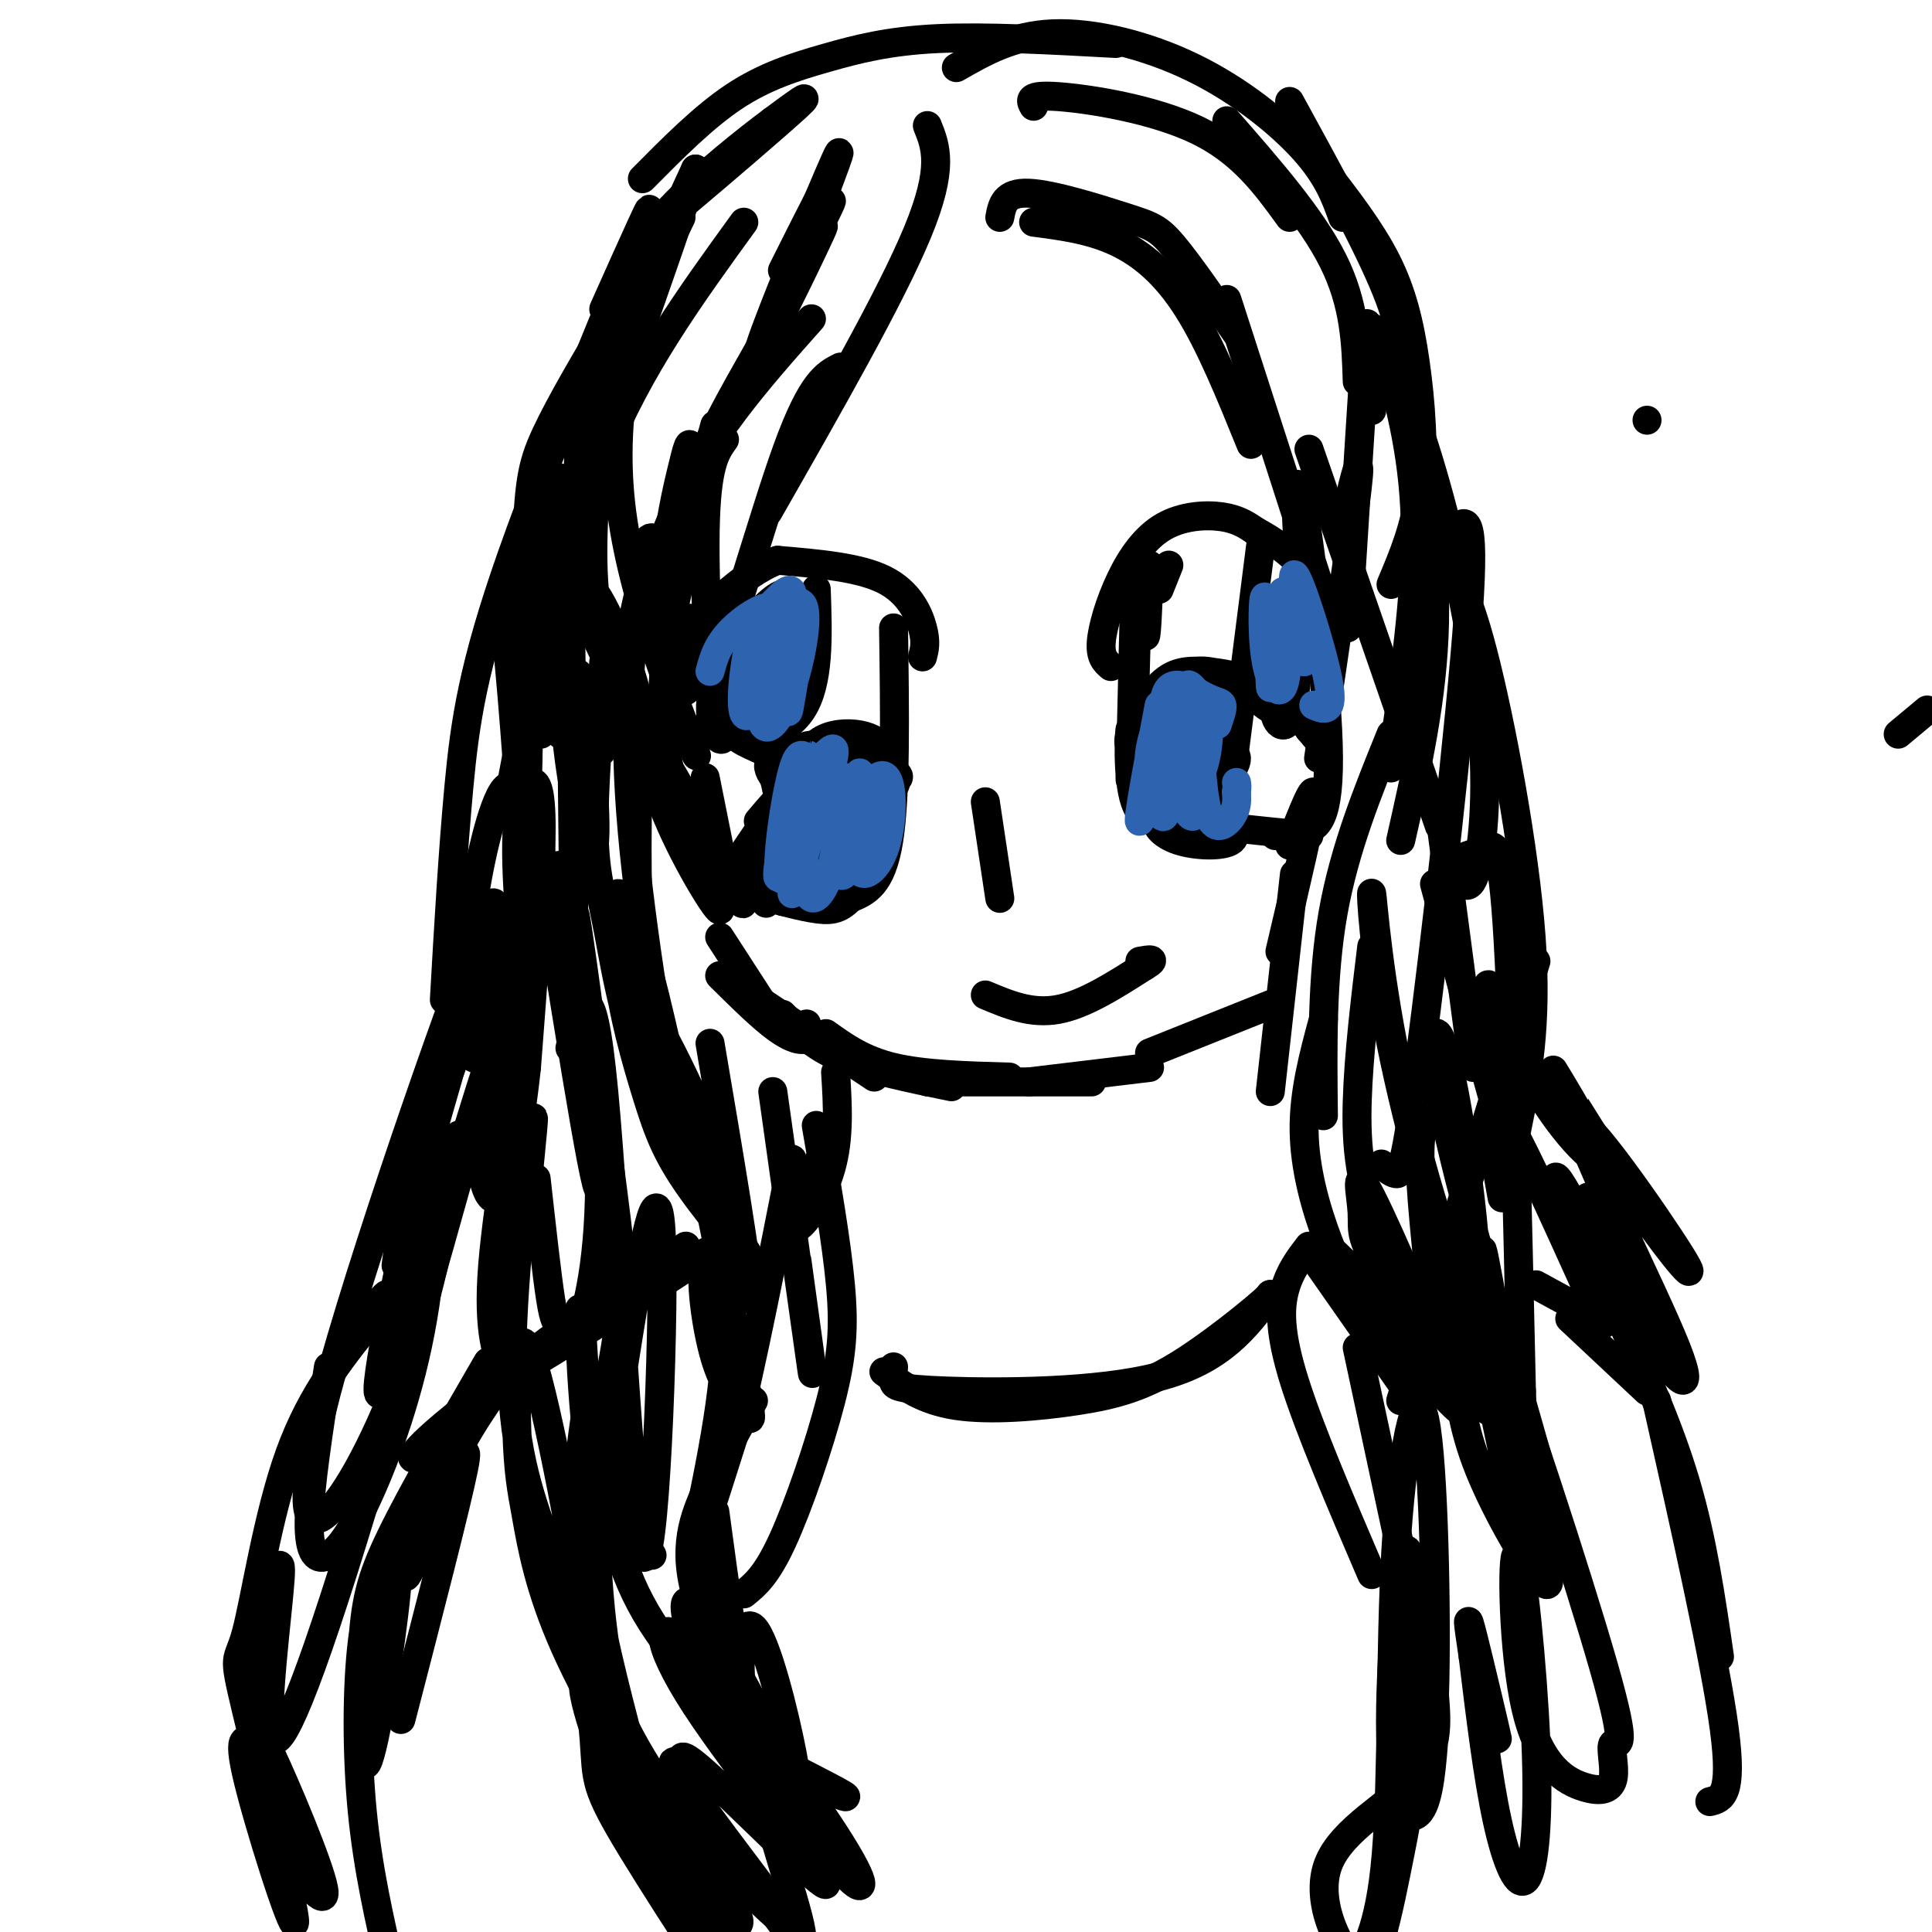 <svg viewBox='0 0 400 400' version='1.1' xmlns='http://www.w3.org/2000/svg' xmlns:xlink='http://www.w3.org/1999/xlink'><g fill='none' stroke='rgb(0,0,0)' stroke-width='6' stroke-linecap='round' stroke-linejoin='round'><path d='M162,56c5.490,-10.963 10.979,-21.927 9,-17c-1.979,4.927 -11.427,25.743 -11,26c0.427,0.257 10.730,-20.046 12,-23c1.270,-2.954 -6.494,11.442 -9,16c-2.506,4.558 0.247,-0.721 3,-6'/><path d='M166,52c3.262,-8.121 9.915,-25.424 7,-19c-2.915,6.424 -15.400,36.576 -16,40c-0.600,3.424 10.686,-19.879 13,-25c2.314,-5.121 -4.343,7.939 -11,21'/><path d='M159,69c-4.958,8.833 -11.852,20.415 -15,29c-3.148,8.585 -2.549,14.175 -2,12c0.549,-2.175 1.048,-12.113 1,-16c-0.048,-3.887 -0.642,-1.722 -2,4c-1.358,5.722 -3.481,15.002 -3,25c0.481,9.998 3.566,20.714 4,20c0.434,-0.714 -1.783,-12.857 -4,-25'/><path d='M138,118c-1.370,-5.813 -2.797,-7.847 -4,-6c-1.203,1.847 -2.184,7.575 1,19c3.184,11.425 10.534,28.547 9,25c-1.534,-3.547 -11.951,-27.763 -15,-48c-3.049,-20.237 1.272,-36.496 5,-48c3.728,-11.504 6.864,-18.252 10,-25'/><path d='M144,35c-2.968,9.268 -15.386,44.936 -18,51c-2.614,6.064 4.578,-17.478 8,-29c3.422,-11.522 3.075,-11.025 9,-16c5.925,-4.975 18.121,-15.421 22,-19c3.879,-3.579 -0.561,-0.289 -5,3'/><path d='M160,25c-4.841,3.609 -14.442,11.132 -21,18c-6.558,6.868 -10.073,13.080 -13,21c-2.927,7.920 -5.265,17.549 -6,27c-0.735,9.451 0.132,18.726 1,28'/><path d='M124,92c-1.086,13.089 -2.173,26.179 0,37c2.173,10.821 7.604,19.375 8,17c0.396,-2.375 -4.244,-15.678 -8,-22c-3.756,-6.322 -6.626,-5.664 -1,7c5.626,12.664 19.750,37.332 22,41c2.250,3.668 -7.375,-13.666 -17,-31'/><path d='M128,141c-1.468,-1.103 3.361,11.638 9,22c5.639,10.362 12.089,18.344 15,22c2.911,3.656 2.284,2.986 -2,-5c-4.284,-7.986 -12.225,-23.286 -15,-26c-2.775,-2.714 -0.383,7.159 4,17c4.383,9.841 10.757,19.649 10,17c-0.757,-2.649 -8.645,-17.757 -11,-32c-2.355,-14.243 0.822,-27.622 4,-41'/><path d='M142,115c1.667,-11.333 3.833,-19.167 6,-27'/><path d='M192,26c1.750,4.333 3.500,8.667 -2,22c-5.500,13.333 -18.250,35.667 -31,58'/><path d='M174,76c-2.956,1.491 -5.913,2.982 -11,17c-5.087,14.018 -12.305,40.563 -15,44c-2.695,3.437 -0.867,-16.233 0,-14c0.867,2.233 0.772,26.371 0,26c-0.772,-0.371 -2.221,-25.249 -2,-39c0.221,-13.751 2.110,-16.376 4,-19'/><path d='M133,37c6.345,-6.405 12.690,-12.810 19,-17c6.310,-4.190 12.583,-6.167 19,-8c6.417,-1.833 12.976,-3.524 23,-4c10.024,-0.476 23.512,0.262 37,1'/><path d='M198,14c5.810,-3.327 11.619,-6.655 20,-7c8.381,-0.345 19.333,2.292 29,7c9.667,4.708 18.048,11.488 23,17c4.952,5.512 6.476,9.756 8,14'/><path d='M254,25c8.750,10.000 17.500,20.000 22,29c4.500,9.000 4.750,17.000 5,25'/><path d='M283,67c0.000,0.000 -4.000,63.000 -4,63'/><path d='M279,105c1.500,-6.333 3.000,-12.667 2,-4c-1.000,8.667 -4.500,32.333 -8,56'/><path d='M254,62c8.355,25.855 16.710,51.711 20,62c3.290,10.289 1.515,5.012 0,5c-1.515,-0.012 -2.771,5.240 -4,-3c-1.229,-8.240 -2.433,-29.971 -1,-25c1.433,4.971 5.501,36.646 6,53c0.499,16.354 -2.572,17.387 -5,18c-2.428,0.613 -4.214,0.807 -6,1'/><path d='M214,46c5.800,0.756 11.600,1.511 17,4c5.400,2.489 10.400,6.711 15,14c4.600,7.289 8.800,17.644 13,28'/><path d='M207,45c0.494,-2.607 0.988,-5.214 6,-5c5.012,0.214 14.542,3.250 20,5c5.458,1.750 6.845,2.214 10,6c3.155,3.786 8.077,10.893 13,18'/><path d='M214,22c-0.689,-1.222 -1.378,-2.444 5,-2c6.378,0.444 19.822,2.556 29,7c9.178,4.444 14.089,11.222 19,18'/><path d='M267,21c8.083,14.750 16.167,29.500 20,39c3.833,9.500 3.417,13.750 3,18'/><path d='M274,35c4.881,6.310 9.762,12.619 13,19c3.238,6.381 4.833,12.833 6,21c1.167,8.167 1.905,18.048 1,26c-0.905,7.952 -3.452,13.976 -6,20'/><path d='M292,81c2.667,16.250 5.333,32.500 5,48c-0.333,15.500 -3.667,30.250 -7,45'/><path d='M288,152c-4.833,11.917 -9.667,23.833 -12,37c-2.333,13.167 -2.167,27.583 -2,42'/><path d='M274,211c-2.044,7.578 -4.089,15.156 -4,23c0.089,7.844 2.311,15.956 5,23c2.689,7.044 5.844,13.022 9,19'/><path d='M271,259c0.000,0.000 21.000,30.000 21,30'/><path d='M263,226c0.000,0.000 5.000,-45.000 5,-45'/><path d='M265,197c3.333,-14.167 6.667,-28.333 7,-32c0.333,-3.667 -2.333,3.167 -5,10'/><path d='M146,161c0.000,0.000 5.000,25.000 5,25'/><path d='M163,214c0.000,0.000 1.000,0.000 1,0'/><path d='M149,202c4.400,4.356 8.800,8.711 12,11c3.200,2.289 5.200,2.511 6,2c0.800,-0.511 0.400,-1.756 0,-3'/><path d='M149,194c0.000,0.000 11.000,17.000 11,17'/><path d='M165,215c0.000,0.000 -4.000,-3.000 -4,-3'/><path d='M151,203c0.000,0.000 30.000,20.000 30,20'/><path d='M162,210c3.083,3.250 6.167,6.500 12,9c5.833,2.500 14.417,4.250 23,6'/><path d='M171,214c3.833,2.750 7.667,5.500 14,7c6.333,1.500 15.167,1.750 24,2'/><path d='M192,224c0.000,0.000 34.000,0.000 34,0'/><path d='M213,224c0.000,0.000 25.000,-3.000 25,-3'/><path d='M238,218c0.000,0.000 25.000,-10.000 25,-10'/><path d='M341,87c0.000,0.000 0.000,0.000 0,0'/><path d='M230,138c-1.110,-0.954 -2.220,-1.907 -2,-5c0.220,-3.093 1.770,-8.324 4,-13c2.230,-4.676 5.139,-8.797 9,-11c3.861,-2.203 8.675,-2.486 12,-2c3.325,0.486 5.163,1.743 7,3'/><path d='M260,110c3.238,1.750 7.833,4.625 11,9c3.167,4.375 4.905,10.250 5,13c0.095,2.750 -1.452,2.375 -3,2'/><path d='M242,117c0.000,0.000 -2.000,5.000 -2,5'/><path d='M238,117c-0.339,8.685 -0.679,17.369 -1,14c-0.321,-3.369 -0.625,-18.792 -1,-17c-0.375,1.792 -0.821,20.798 -1,27c-0.179,6.202 -0.089,-0.399 0,-7'/><path d='M235,134c0.044,-5.756 0.156,-16.644 0,-13c-0.156,3.644 -0.578,21.822 -1,40'/><path d='M234,161c-0.095,3.083 0.167,-9.208 0,-10c-0.167,-0.792 -0.762,9.917 1,15c1.762,5.083 5.881,4.542 10,4'/><path d='M249,172c-3.909,-1.257 -7.819,-2.514 -9,-2c-1.181,0.514 0.366,2.798 4,4c3.634,1.202 9.356,1.322 11,0c1.644,-1.322 -0.788,-4.087 -4,-5c-3.212,-0.913 -7.203,0.025 -4,1c3.203,0.975 13.602,1.988 24,3'/><path d='M261,113c0.000,0.000 -7.000,55.000 -7,55'/><path d='M254,168c-0.740,4.802 0.910,-10.695 0,-12c-0.910,-1.305 -4.382,11.580 -6,14c-1.618,2.420 -1.383,-5.625 1,-10c2.383,-4.375 6.915,-5.081 7,-3c0.085,2.081 -4.276,6.950 -7,9c-2.724,2.050 -3.810,1.283 -5,0c-1.190,-1.283 -2.483,-3.081 -2,-5c0.483,-1.919 2.741,-3.960 5,-6'/><path d='M247,155c2.601,-1.470 6.605,-2.145 8,-1c1.395,1.145 0.181,4.108 -3,7c-3.181,2.892 -8.328,5.712 -11,5c-2.672,-0.712 -2.870,-4.955 1,-9c3.870,-4.045 11.806,-7.893 12,-7c0.194,0.893 -7.355,6.526 -11,9c-3.645,2.474 -3.385,1.787 -3,-1c0.385,-2.787 0.897,-7.675 3,-11c2.103,-3.325 5.797,-5.088 8,-6c2.203,-0.912 2.915,-0.975 3,0c0.085,0.975 -0.458,2.987 -1,5'/><path d='M253,146c-1.759,2.516 -5.658,6.305 -9,8c-3.342,1.695 -6.129,1.297 -8,1c-1.871,-0.297 -2.826,-0.494 -2,-3c0.826,-2.506 3.432,-7.322 6,-10c2.568,-2.678 5.096,-3.218 9,-3c3.904,0.218 9.182,1.195 10,3c0.818,1.805 -2.825,4.440 -6,6c-3.175,1.560 -5.882,2.047 -8,1c-2.118,-1.047 -3.647,-3.628 -3,-6c0.647,-2.372 3.471,-4.535 8,-4c4.529,0.535 10.765,3.767 17,7'/><path d='M267,146c-0.192,-0.559 -9.173,-5.456 -8,-4c1.173,1.456 12.500,9.267 15,10c2.500,0.733 -3.827,-5.610 -5,-6c-1.173,-0.390 2.808,5.174 4,7c1.192,1.826 -0.404,-0.087 -2,-2'/><path d='M271,151c-2.344,-4.444 -7.203,-14.553 -8,-15c-0.797,-0.447 2.468,8.768 4,11c1.532,2.232 1.332,-2.520 1,-5c-0.332,-2.480 -0.796,-2.687 -2,-3c-1.204,-0.313 -3.147,-0.734 -3,2c0.147,2.734 2.386,8.621 3,9c0.614,0.379 -0.396,-4.749 -1,-6c-0.604,-1.251 -0.802,1.374 -1,4'/><path d='M264,148c0.197,1.284 1.190,2.493 2,2c0.810,-0.493 1.438,-2.688 0,-4c-1.438,-1.312 -4.940,-1.742 -5,-1c-0.060,0.742 3.322,2.657 5,3c1.678,0.343 1.651,-0.886 0,-4c-1.651,-3.114 -4.927,-8.113 -5,-8c-0.073,0.113 3.057,5.338 5,7c1.943,1.662 2.698,-0.239 2,-3c-0.698,-2.761 -2.849,-6.380 -5,-10'/><path d='M263,130c0.226,1.631 3.292,10.708 4,10c0.708,-0.708 -0.940,-11.202 -1,-13c-0.060,-1.798 1.470,5.101 3,12'/><path d='M204,166c0.000,0.000 3.000,20.000 3,20'/><path d='M204,206c4.750,2.000 9.500,4.000 15,3c5.500,-1.000 11.750,-5.000 18,-9'/><path d='M237,200c2.833,-1.667 0.917,-1.333 -1,-1'/><path d='M191,136c0.400,-1.511 0.800,-3.022 0,-6c-0.800,-2.978 -2.800,-7.422 -8,-10c-5.200,-2.578 -13.600,-3.289 -22,-4'/><path d='M161,116c-7.689,2.844 -15.911,11.956 -19,15c-3.089,3.044 -1.044,0.022 1,-3'/><path d='M185,130c0.250,17.333 0.500,34.667 -1,44c-1.500,9.333 -4.750,10.667 -8,12'/><path d='M176,186c-2.345,2.476 -4.208,2.667 -8,2c-3.792,-0.667 -9.512,-2.190 -13,-4c-3.488,-1.810 -4.744,-3.905 -6,-6'/><path d='M169,122c0.333,9.711 0.667,19.422 -3,25c-3.667,5.578 -11.333,7.022 -13,3c-1.667,-4.022 2.667,-13.511 7,-23'/><path d='M160,127c-0.132,-0.226 -3.962,10.709 -4,14c-0.038,3.291 3.714,-1.063 6,-6c2.286,-4.937 3.104,-10.456 2,-11c-1.104,-0.544 -4.131,3.887 -5,8c-0.869,4.113 0.420,7.908 2,9c1.580,1.092 3.451,-0.520 4,-5c0.549,-4.480 -0.224,-11.830 -2,-10c-1.776,1.830 -4.555,12.839 -5,18c-0.445,5.161 1.444,4.475 3,3c1.556,-1.475 2.778,-3.737 4,-6'/><path d='M165,141c0.895,-4.638 1.134,-13.234 -1,-15c-2.134,-1.766 -6.639,3.299 -9,9c-2.361,5.701 -2.578,12.037 -2,15c0.578,2.963 1.951,2.554 3,2c1.049,-0.554 1.774,-1.254 3,-4c1.226,-2.746 2.954,-7.538 4,-12c1.046,-4.462 1.410,-8.593 1,-11c-0.410,-2.407 -1.594,-3.088 -5,0c-3.406,3.088 -9.032,9.947 -11,16c-1.968,6.053 -0.276,11.301 1,12c1.276,0.699 2.138,-3.150 3,-7'/><path d='M152,146c-2.040,0.821 -8.640,6.375 -6,5c2.640,-1.375 14.518,-9.678 16,-11c1.482,-1.322 -7.434,4.337 -10,8c-2.566,3.663 1.217,5.332 5,7'/><path d='M157,155c0.571,-1.393 -0.500,-8.375 1,-3c1.500,5.375 5.571,23.107 7,29c1.429,5.893 0.214,-0.054 -1,-6'/><path d='M164,175c-0.574,-4.700 -1.509,-13.451 -2,-15c-0.491,-1.549 -0.538,4.104 1,7c1.538,2.896 4.660,3.034 4,0c-0.660,-3.034 -5.101,-9.240 -3,-9c2.101,0.240 10.743,6.926 12,8c1.257,1.074 -4.872,-3.463 -11,-8'/><path d='M165,158c2.535,0.390 14.372,5.365 15,6c0.628,0.635 -9.955,-3.068 -12,-5c-2.045,-1.932 4.446,-2.091 7,4c2.554,6.091 1.171,18.433 1,20c-0.171,1.567 0.872,-7.642 1,-12c0.128,-4.358 -0.658,-3.866 -2,-3c-1.342,0.866 -3.241,2.104 -4,4c-0.759,1.896 -0.380,4.448 0,7'/><path d='M171,179c0.712,1.985 2.492,3.448 4,4c1.508,0.552 2.746,0.194 3,-2c0.254,-2.194 -0.475,-6.226 -2,-9c-1.525,-2.774 -3.847,-4.292 -6,-5c-2.153,-0.708 -4.136,-0.605 -4,2c0.136,2.605 2.390,7.712 4,10c1.610,2.288 2.577,1.756 4,1c1.423,-0.756 3.302,-1.735 4,-4c0.698,-2.265 0.214,-5.816 -3,-9c-3.214,-3.184 -9.160,-6.002 -12,-6c-2.840,0.002 -2.576,2.825 -1,6c1.576,3.175 4.463,6.701 8,8c3.537,1.299 7.725,0.371 9,-1c1.275,-1.371 -0.362,-3.186 -2,-5'/><path d='M177,169c-2.209,-2.174 -6.731,-5.108 -10,-5c-3.269,0.108 -5.284,3.259 -2,7c3.284,3.741 11.866,8.072 11,6c-0.866,-2.072 -11.182,-10.546 -15,-15c-3.818,-4.454 -1.139,-4.887 2,-5c3.139,-0.113 6.738,0.093 9,1c2.262,0.907 3.186,2.513 4,5c0.814,2.487 1.518,5.853 0,7c-1.518,1.147 -5.259,0.073 -9,-1'/><path d='M167,169c-2.308,-3.026 -3.580,-10.092 -2,-13c1.580,-2.908 6.010,-1.660 11,0c4.990,1.660 10.538,3.732 10,5c-0.538,1.268 -7.162,1.732 -13,0c-5.838,-1.732 -10.890,-5.660 -8,-6c2.890,-0.340 13.723,2.909 18,5c4.277,2.091 1.998,3.025 0,4c-1.998,0.975 -3.714,1.993 -6,2c-2.286,0.007 -5.143,-0.996 -8,-2'/><path d='M169,164c-1.993,-0.604 -2.975,-1.113 -3,-3c-0.025,-1.887 0.908,-5.151 3,-7c2.092,-1.849 5.345,-2.284 8,-2c2.655,0.284 4.714,1.288 6,3c1.286,1.712 1.801,4.134 1,6c-0.801,1.866 -2.917,3.177 -6,4c-3.083,0.823 -7.134,1.158 -10,1c-2.866,-0.158 -4.547,-0.808 -5,-2c-0.453,-1.192 0.320,-2.924 2,-4c1.680,-1.076 4.265,-1.495 6,-1c1.735,0.495 2.621,1.902 2,5c-0.621,3.098 -2.749,7.885 -5,10c-2.251,2.115 -4.626,1.557 -7,1'/><path d='M161,175c1.614,-2.839 9.148,-10.437 8,-9c-1.148,1.437 -10.979,11.907 -15,15c-4.021,3.093 -2.232,-1.192 2,-6c4.232,-4.808 10.909,-10.141 11,-7c0.091,3.141 -6.402,14.754 -8,18c-1.598,3.246 1.701,-1.877 5,-7'/><path d='M164,179c0.639,-3.452 -0.263,-8.582 -2,-9c-1.737,-0.418 -4.311,3.876 -5,7c-0.689,3.124 0.505,5.077 2,7c1.495,1.923 3.290,3.816 5,2c1.710,-1.816 3.335,-7.343 3,-10c-0.335,-2.657 -2.629,-2.446 -5,-1c-2.371,1.446 -4.820,4.127 -5,5c-0.180,0.873 1.910,-0.064 4,-1'/><path d='M157,170c2.711,-3.200 5.422,-6.400 4,-4c-1.422,2.400 -6.978,10.400 -8,12c-1.022,1.600 2.489,-3.200 6,-8'/><path d='M128,90c-2.841,4.617 -5.683,9.234 -8,19c-2.317,9.766 -4.111,24.680 -3,40c1.111,15.320 5.126,31.044 6,26c0.874,-5.044 -1.395,-30.857 -3,-35c-1.605,-4.143 -2.548,13.385 1,31c3.548,17.615 11.585,35.319 14,39c2.415,3.681 -0.793,-6.659 -4,-17'/><path d='M131,193c-1.165,-4.733 -2.078,-8.066 -3,-8c-0.922,0.066 -1.853,3.531 -1,10c0.853,6.469 3.490,15.944 9,27c5.510,11.056 13.894,23.695 13,19c-0.894,-4.695 -11.064,-26.722 -15,-32c-3.936,-5.278 -1.637,6.194 1,14c2.637,7.806 5.610,11.944 7,13c1.390,1.056 1.195,-0.972 1,-3'/><path d='M143,233c-1.756,-4.911 -6.644,-15.689 -9,-28c-2.356,-12.311 -2.178,-26.156 -2,-40'/><path d='M168,66c-5.526,6.219 -11.052,12.439 -16,19c-4.948,6.561 -9.318,13.464 -14,25c-4.682,11.536 -9.674,27.704 -12,37c-2.326,9.296 -1.984,11.718 0,4c1.984,-7.718 5.611,-25.578 6,-27c0.389,-1.422 -2.460,13.594 -2,33c0.460,19.406 4.230,43.203 8,67'/><path d='M141,230c-3.742,-16.937 -7.484,-33.874 -10,-39c-2.516,-5.126 -3.806,1.559 -3,10c0.806,8.441 3.707,18.637 6,26c2.293,7.363 3.979,11.895 9,19c5.021,7.105 13.379,16.785 12,14c-1.379,-2.785 -12.493,-18.035 -19,-32c-6.507,-13.965 -8.406,-26.644 -10,-35c-1.594,-8.356 -2.884,-12.387 -3,-21c-0.116,-8.613 0.942,-21.806 2,-35'/><path d='M286,70c3.333,11.583 6.667,23.167 7,38c0.333,14.833 -2.333,32.917 -5,51'/><path d='M301,110c2.268,-2.494 4.536,-4.988 3,17c-1.536,21.988 -6.875,68.458 -10,92c-3.125,23.542 -4.036,24.155 -5,24c-0.964,-0.155 -1.982,-1.077 -3,-2'/><path d='M284,196c-1.360,11.240 -2.719,22.481 -3,32c-0.281,9.519 0.518,17.318 5,29c4.482,11.682 12.647,27.249 12,24c-0.647,-3.249 -10.108,-25.312 -14,-33c-3.892,-7.688 -2.217,-0.999 -2,3c0.217,3.999 -1.024,5.309 6,15c7.024,9.691 22.314,27.763 20,26c-2.314,-1.763 -22.233,-23.361 -30,-31c-7.767,-7.639 -3.384,-1.320 1,5'/><path d='M279,266c5.356,6.822 18.244,21.378 22,25c3.756,3.622 -1.622,-3.689 -7,-11'/><path d='M173,222c0.426,6.805 0.852,13.611 -1,20c-1.852,6.389 -5.981,12.362 -7,12c-1.019,-0.362 1.072,-7.059 3,-11c1.928,-3.941 3.694,-5.126 3,-3c-0.694,2.126 -3.847,7.563 -7,13'/><path d='M142,258c-16.110,10.896 -32.220,21.793 -30,21c2.220,-0.793 22.770,-13.274 31,-18c8.230,-4.726 4.139,-1.695 -8,6c-12.139,7.695 -32.325,20.056 -36,22c-3.675,1.944 9.163,-6.528 22,-15'/><path d='M121,274c6.766,-4.877 12.680,-9.570 6,-5c-6.680,4.570 -25.955,18.404 -35,26c-9.045,7.596 -7.860,8.955 -2,4c5.860,-4.955 16.395,-16.225 18,-18c1.605,-1.775 -5.722,5.945 -12,17c-6.278,11.055 -11.508,25.444 -12,28c-0.492,2.556 3.754,-6.722 8,-16'/><path d='M92,310c2.711,-6.133 5.489,-13.467 4,-6c-1.489,7.467 -7.244,29.733 -13,52'/><path d='M147,216c4.000,23.583 8.000,47.167 8,52c0.000,4.833 -4.000,-9.083 -8,-23'/><path d='M142,225c4.920,24.404 9.839,48.808 12,60c2.161,11.192 1.562,9.172 0,7c-1.562,-2.172 -4.087,-4.496 -6,-11c-1.913,-6.504 -3.214,-17.187 -2,-19c1.214,-1.813 4.942,5.243 4,20c-0.942,14.757 -6.555,37.216 -7,41c-0.445,3.784 4.277,-11.108 9,-26'/><path d='M152,297c3.500,-13.833 7.750,-35.417 12,-57'/><path d='M160,226c3.583,25.583 7.167,51.167 8,57c0.833,5.833 -1.083,-8.083 -3,-22'/><path d='M169,233c2.089,12.030 4.179,24.060 5,33c0.821,8.940 0.375,14.792 -2,24c-2.375,9.208 -6.679,21.774 -10,29c-3.321,7.226 -5.661,9.113 -8,11'/><path d='M156,290c-3.582,6.309 -7.164,12.619 -10,19c-2.836,6.381 -4.927,12.834 -1,24c3.927,11.166 13.870,27.044 14,26c0.130,-1.044 -9.554,-19.009 -14,-25c-4.446,-5.991 -3.656,-0.008 -1,7c2.656,7.008 7.177,15.041 14,21c6.823,5.959 15.950,9.846 17,10c1.050,0.154 -5.975,-3.423 -13,-7'/><path d='M162,365c-7.578,-6.156 -20.022,-18.044 -27,-29c-6.978,-10.956 -8.489,-20.978 -10,-31'/><path d='M116,191c-0.462,-8.489 -0.924,-16.979 1,-8c1.924,8.979 6.234,35.425 7,55c0.766,19.575 -2.011,32.278 -4,37c-1.989,4.722 -3.189,1.464 -4,0c-0.811,-1.464 -1.232,-1.132 -2,-6c-0.768,-4.868 -1.884,-14.934 -3,-25'/><path d='M110,164c6.667,42.297 13.333,84.595 14,82c0.667,-2.595 -4.667,-50.082 -5,-56c-0.333,-5.918 4.333,29.733 7,50c2.667,20.267 3.333,25.149 2,35c-1.333,9.851 -4.667,24.672 -6,30c-1.333,5.328 -0.667,1.164 0,-3'/><path d='M122,302c-0.497,-9.432 -1.738,-31.511 -2,-31c-0.262,0.511 0.456,23.611 3,37c2.544,13.389 6.916,17.066 7,14c0.084,-3.066 -4.119,-12.876 -4,-14c0.119,-1.124 4.559,6.438 9,14'/><path d='M119,208c0.000,0.000 -1.000,-92.000 -1,-92'/><path d='M116,152c0.948,-25.608 1.897,-51.216 0,-53c-1.897,-1.784 -6.639,20.256 -9,28c-2.361,7.744 -2.339,1.193 -1,17c1.339,15.807 3.997,53.973 4,62c0.003,8.027 -2.649,-14.086 -3,-27c-0.351,-12.914 1.598,-16.631 3,-17c1.402,-0.369 2.258,2.609 2,13c-0.258,10.391 -1.629,28.196 -3,46'/><path d='M109,221c-1.503,13.828 -3.762,25.399 -6,27c-2.238,1.601 -4.456,-6.767 -3,-16c1.456,-9.233 6.584,-19.332 7,-13c0.416,6.332 -3.881,29.095 -5,43c-1.119,13.905 0.941,18.953 3,24'/><path d='M105,167c5.000,-26.333 10.000,-52.667 16,-73c6.000,-20.333 13.000,-34.667 20,-49'/><path d='M112,152c3.000,-20.167 6.000,-40.333 13,-58c7.000,-17.667 18.000,-32.833 29,-48'/><path d='M118,217c2.212,-9.042 4.423,-18.085 7,9c2.577,27.085 5.519,90.296 8,96c2.481,5.704 4.501,-46.100 4,-64c-0.501,-17.900 -3.521,-1.895 -6,13c-2.479,14.895 -4.416,28.679 -6,38c-1.584,9.321 -2.816,14.179 -1,25c1.816,10.821 6.681,27.606 7,30c0.319,2.394 -3.909,-9.602 -6,-25c-2.091,-15.398 -2.046,-34.199 -2,-53'/><path d='M123,286c-1.518,-0.049 -4.314,26.327 -5,39c-0.686,12.673 0.738,11.643 3,18c2.262,6.357 5.360,20.102 9,28c3.640,7.898 7.820,9.949 12,12'/><path d='M148,298c-1.311,8.111 -2.622,16.222 -3,23c-0.378,6.778 0.178,12.222 3,21c2.822,8.778 7.911,20.889 13,33'/><path d='M146,311c-0.208,6.534 -0.416,13.068 0,20c0.416,6.932 1.457,14.261 7,25c5.543,10.739 15.588,24.887 21,31c5.412,6.113 6.189,4.192 -1,-7c-7.189,-11.192 -22.345,-31.656 -30,-39c-7.655,-7.344 -7.809,-1.567 1,12c8.809,13.567 26.581,34.923 27,37c0.419,2.077 -16.517,-15.124 -24,-22c-7.483,-6.876 -5.515,-3.428 -6,-3c-0.485,0.428 -3.424,-2.163 0,3c3.424,5.163 13.212,18.082 23,31'/><path d='M164,399c-1.222,0.511 -15.778,-13.711 -25,-26c-9.222,-12.289 -13.111,-22.644 -17,-33'/><path d='M120,329c-2.437,1.516 -4.875,3.033 3,20c7.875,16.967 26.061,49.385 26,48c-0.061,-1.385 -18.370,-36.573 -25,-46c-6.630,-9.427 -1.581,6.906 3,18c4.581,11.094 8.695,16.948 14,22c5.305,5.052 11.801,9.300 12,7c0.199,-2.300 -5.901,-11.150 -12,-20'/><path d='M284,85c-0.617,-5.957 -1.234,-11.914 -1,-15c0.234,-3.086 1.319,-3.300 4,2c2.681,5.300 6.957,16.114 11,31c4.043,14.886 7.852,33.843 9,49c1.148,15.157 -0.367,26.514 -2,30c-1.633,3.486 -3.386,-0.901 -3,-3c0.386,-2.099 2.912,-1.911 5,-3c2.088,-1.089 3.740,-3.454 5,15c1.260,18.454 2.130,57.727 3,97'/><path d='M315,288c0.842,20.745 1.446,24.106 -1,10c-2.446,-14.106 -7.943,-45.681 -7,-38c0.943,7.681 8.324,54.618 8,57c-0.324,2.382 -8.355,-39.790 -12,-53c-3.645,-13.210 -2.905,2.542 -2,14c0.905,11.458 1.974,18.623 6,28c4.026,9.377 11.007,20.965 13,22c1.993,1.035 -1.004,-8.482 -4,-18'/><path d='M316,310c-1.333,-5.833 -2.667,-11.417 -4,-17'/><path d='M298,232c-1.917,-0.500 -3.833,-1.000 -4,6c-0.167,7.000 1.417,21.500 3,36'/><path d='M305,280c-6.680,-22.812 -13.359,-45.624 -17,-64c-3.641,-18.376 -4.243,-32.316 -4,-31c0.243,1.316 1.332,17.887 6,39c4.668,21.113 12.914,46.768 15,44c2.086,-2.768 -1.987,-33.958 -5,-47c-3.013,-13.042 -4.965,-7.934 0,14c4.965,21.934 16.847,60.696 20,73c3.153,12.304 -2.424,-1.848 -8,-16'/><path d='M312,292c-3.284,-10.340 -7.494,-28.191 -3,-17c4.494,11.191 17.691,51.424 23,70c5.309,18.576 2.728,15.495 2,16c-0.728,0.505 0.395,4.594 0,7c-0.395,2.406 -2.308,3.127 -6,2c-3.692,-1.127 -9.162,-4.101 -12,-16c-2.838,-11.899 -3.045,-32.721 -2,-32c1.045,0.721 3.342,22.987 4,39c0.658,16.013 -0.323,25.773 -2,28c-1.677,2.227 -4.051,-3.078 -6,-12c-1.949,-8.922 -3.475,-21.461 -5,-34'/><path d='M305,343c-1.131,-7.655 -1.458,-9.792 0,-4c1.458,5.792 4.702,19.512 5,21c0.298,1.488 -2.351,-9.256 -5,-20'/><path d='M101,282c-7.794,13.459 -15.587,26.918 -20,36c-4.413,9.082 -5.445,13.786 -6,24c-0.555,10.214 -0.633,25.937 1,23c1.633,-2.937 4.976,-24.536 6,-35c1.024,-10.464 -0.272,-9.795 -2,-7c-1.728,2.795 -3.888,7.714 -5,17c-1.112,9.286 -1.175,22.939 0,35c1.175,12.061 3.587,22.531 6,33'/><path d='M325,273c0.000,0.000 16.000,15.000 16,15'/><path d='M335,272c5.250,11.583 10.500,23.167 14,35c3.500,11.833 5.250,23.917 7,36'/><path d='M343,290c6.083,27.083 12.167,54.167 14,68c1.833,13.833 -0.583,14.417 -3,15'/><path d='M329,272c0.000,0.000 -11.000,-6.000 -11,-6'/><path d='M185,283c-0.071,1.054 -0.143,2.107 0,3c0.143,0.893 0.500,1.625 11,2c10.500,0.375 31.143,0.393 44,-3c12.857,-3.393 17.929,-10.196 23,-17'/><path d='M263,268c0.464,0.094 -9.876,8.829 -18,14c-8.124,5.171 -14.033,6.777 -22,8c-7.967,1.223 -17.990,2.064 -25,1c-7.010,-1.064 -11.005,-4.032 -15,-7'/><path d='M393,152c0.000,0.000 6.000,-5.000 6,-5'/><path d='M298,115c2.622,2.778 5.244,5.556 9,20c3.756,14.444 8.644,40.556 10,59c1.356,18.444 -0.822,29.222 -3,40'/><path d='M318,199c0.000,0.000 -28.000,91.000 -28,91'/><path d='M271,258c-1.978,2.578 -3.956,5.156 -5,9c-1.044,3.844 -1.156,8.956 2,19c3.156,10.044 9.578,25.022 16,40'/><path d='M281,279c0.000,0.000 12.000,56.000 12,56'/><path d='M297,358c-0.518,7.189 -1.037,14.377 -3,17c-1.963,2.623 -5.371,0.680 -6,-13c-0.629,-13.680 1.521,-39.095 3,-41c1.479,-1.905 2.287,19.702 2,34c-0.287,14.298 -1.670,21.288 -3,28c-1.330,6.712 -2.608,13.147 -4,18c-1.392,4.853 -2.899,8.126 -6,5c-3.101,-3.126 -7.796,-12.649 -5,-20c2.796,-7.351 13.085,-12.529 18,-18c4.915,-5.471 4.458,-11.236 4,-17'/><path d='M297,351c0.522,-16.251 -0.172,-48.379 -2,-57c-1.828,-8.621 -4.789,6.267 -6,27c-1.211,20.733 -0.672,47.313 -2,63c-1.328,15.687 -4.522,20.482 -7,24c-2.478,3.518 -4.239,5.759 -6,8'/><path d='M148,313c2.138,15.932 4.276,31.865 7,42c2.724,10.135 6.036,14.474 8,16c1.964,1.526 2.582,0.240 1,-8c-1.582,-8.240 -5.362,-23.436 -8,-26c-2.638,-2.564 -4.133,7.502 -1,23c3.133,15.498 10.895,36.428 11,41c0.105,4.572 -7.448,-7.214 -15,-19'/><path d='M138,372c-1.955,2.630 -3.911,5.260 2,18c5.911,12.740 19.687,35.590 18,34c-1.687,-1.590 -18.839,-27.620 -27,-41c-8.161,-13.380 -7.332,-14.108 -8,-23c-0.668,-8.892 -2.834,-25.946 -5,-43'/><path d='M109,247c1.039,-10.244 2.079,-20.488 1,-13c-1.079,7.488 -4.276,32.709 -4,50c0.276,17.291 4.026,26.653 8,38c3.974,11.347 8.173,24.681 7,14c-1.173,-10.681 -7.717,-45.375 -11,-55c-3.283,-9.625 -3.305,5.819 -3,15c0.305,9.181 0.937,12.100 2,18c1.063,5.900 2.555,14.781 8,27c5.445,12.219 14.841,27.777 18,33c3.159,5.223 0.079,0.112 -3,-5'/><path d='M90,219c0.166,17.681 0.332,35.362 -2,51c-2.332,15.638 -7.161,29.233 -11,38c-3.839,8.767 -6.687,12.707 -9,14c-2.313,1.293 -4.089,-0.059 -4,-7c0.089,-6.941 2.045,-19.470 4,-32'/><path d='M95,235c-2.549,14.673 -5.097,29.346 -10,44c-4.903,14.654 -12.159,29.289 -17,34c-4.841,4.711 -7.265,-0.501 1,-30c8.265,-29.499 27.219,-83.285 32,-94c4.781,-10.715 -4.609,21.643 -14,54'/><path d='M87,243c-5.404,23.419 -11.914,54.968 -7,43c4.914,-11.968 21.253,-67.453 21,-65c-0.253,2.453 -17.099,62.843 -28,98c-10.901,35.157 -15.858,45.081 -17,40c-1.142,-5.081 1.531,-25.166 2,-32c0.469,-6.834 -1.265,-0.417 -3,6'/><path d='M55,333c-1.105,7.833 -2.368,24.414 -2,34c0.368,9.586 2.365,12.177 6,17c3.635,4.823 8.906,11.879 8,7c-0.906,-4.879 -7.989,-21.692 -11,-28c-3.011,-6.308 -1.950,-2.112 -3,-2c-1.050,0.112 -4.213,-3.861 -2,6c2.213,9.861 9.800,33.557 10,31c0.200,-2.557 -6.988,-31.366 -10,-44c-3.012,-12.634 -1.849,-9.094 0,-16c1.849,-6.906 4.386,-24.259 9,-37c4.614,-12.741 11.307,-20.871 18,-29'/><path d='M78,272c3.167,-5.333 2.083,-4.167 1,-3'/><path d='M82,262c1.022,-7.778 2.044,-15.556 8,-32c5.956,-16.444 16.844,-41.556 20,-49c3.156,-7.444 -1.422,2.778 -6,13'/><path d='M100,237c0.000,0.000 7.000,-23.000 7,-23'/><path d='M297,183c4.710,17.486 9.420,34.973 12,44c2.580,9.027 3.031,9.596 2,2c-1.031,-7.596 -3.544,-23.356 -3,-25c0.544,-1.644 4.146,10.827 10,21c5.854,10.173 13.961,18.046 13,14c-0.961,-4.046 -10.989,-20.013 -11,-20c-0.011,0.013 9.994,16.007 20,32'/><path d='M340,251c6.519,9.357 12.816,16.750 8,9c-4.816,-7.750 -20.744,-30.643 -21,-27c-0.256,3.643 15.161,33.821 20,46c4.839,12.179 -0.899,6.357 -7,-5c-6.101,-11.357 -12.566,-28.250 -11,-26c1.566,2.250 11.162,23.643 14,31c2.838,7.357 -1.081,0.679 -5,-6'/><path d='M338,273c-5.319,-10.035 -16.116,-32.123 -16,-29c0.116,3.123 11.147,31.456 10,30c-1.147,-1.456 -14.470,-32.702 -20,-42c-5.530,-9.298 -3.265,3.351 -1,16'/><path d='M108,210c0.779,-12.854 1.558,-25.709 1,-35c-0.558,-9.291 -2.453,-15.020 -5,-11c-2.547,4.020 -5.744,17.789 -7,31c-1.256,13.211 -0.569,25.865 2,24c2.569,-1.865 7.020,-18.247 9,-38c1.980,-19.753 1.490,-42.876 1,-66'/><path d='M109,115c0.422,-14.711 0.978,-18.489 4,-25c3.022,-6.511 8.511,-15.756 14,-25'/><path d='M125,64c6.125,-13.708 12.250,-27.417 8,-17c-4.250,10.417 -18.875,44.958 -27,68c-8.125,23.042 -9.750,34.583 -11,48c-1.250,13.417 -2.125,28.708 -3,44'/><path d='M271,93c0.000,0.000 27.000,78.000 27,78'/><path d='M298,168c0.000,0.000 7.000,53.000 7,53'/></g>
<g fill='none' stroke='rgb(45,99,175)' stroke-width='6' stroke-linecap='round' stroke-linejoin='round'><path d='M240,146c-2.361,12.496 -4.722,24.991 -4,24c0.722,-0.991 4.527,-15.470 5,-20c0.473,-4.530 -2.384,0.888 -3,6c-0.616,5.112 1.010,9.917 2,12c0.990,2.083 1.343,1.446 2,-4c0.657,-5.446 1.616,-15.699 2,-16c0.384,-0.301 0.192,9.349 0,19'/><path d='M244,167c0.839,-2.715 2.937,-19.004 4,-18c1.063,1.004 1.091,19.299 -1,20c-2.091,0.701 -6.303,-16.194 -6,-23c0.303,-6.806 5.120,-3.525 8,-2c2.880,1.525 3.823,1.293 4,2c0.177,0.707 -0.411,2.354 -1,4'/><path d='M252,150c-1.784,-1.394 -5.743,-6.880 -6,-8c-0.257,-1.120 3.188,2.127 4,7c0.812,4.873 -1.008,11.372 -2,12c-0.992,0.628 -1.155,-4.613 -1,-9c0.155,-4.387 0.629,-7.918 1,-4c0.371,3.918 0.638,15.286 2,20c1.362,4.714 3.818,2.776 5,1c1.182,-1.776 1.091,-3.388 1,-5'/><path d='M256,164c0.167,-1.167 0.083,-1.583 0,-2'/><path d='M263,127c0.082,8.659 0.164,17.317 0,15c-0.164,-2.317 -0.573,-15.611 -1,-18c-0.427,-2.389 -0.871,6.125 0,12c0.871,5.875 3.058,9.111 4,5c0.942,-4.111 0.638,-15.568 0,-18c-0.638,-2.432 -1.611,4.162 -1,8c0.611,3.838 2.805,4.919 5,6'/><path d='M270,137c-0.131,-4.393 -2.958,-18.375 -2,-18c0.958,0.375 5.702,15.107 7,22c1.298,6.893 -0.851,5.946 -3,5'/><path d='M167,164c-3.046,10.152 -6.093,20.303 -6,17c0.093,-3.303 3.324,-20.061 4,-18c0.676,2.061 -1.203,22.939 -1,22c0.203,-0.939 2.486,-23.697 3,-28c0.514,-4.303 -0.743,9.848 -2,24'/><path d='M165,181c0.900,-0.437 4.151,-13.531 5,-19c0.849,-5.469 -0.703,-3.314 -2,-4c-1.297,-0.686 -2.340,-4.214 -4,2c-1.660,6.214 -3.938,22.172 -2,22c1.938,-0.172 8.091,-16.472 10,-23c1.909,-6.528 -0.425,-3.285 -2,-2c-1.575,1.285 -2.391,0.613 -3,6c-0.609,5.387 -1.010,16.835 0,21c1.010,4.165 3.431,1.047 5,-4c1.569,-5.047 2.284,-12.024 3,-19'/><path d='M175,161c-0.128,-0.032 -1.947,9.387 -2,15c-0.053,5.613 1.660,7.421 3,2c1.340,-5.421 2.308,-18.071 2,-18c-0.308,0.071 -1.892,12.862 -1,18c0.892,5.138 4.258,2.622 6,-2c1.742,-4.622 1.859,-11.349 1,-14c-0.859,-2.651 -2.694,-1.226 -4,1c-1.306,2.226 -2.082,5.253 -2,8c0.082,2.747 1.024,5.213 2,4c0.976,-1.213 1.988,-6.107 3,-11'/><path d='M163,130c-0.039,6.663 -0.078,13.326 0,16c0.078,2.674 0.274,1.359 1,-3c0.726,-4.359 1.982,-11.763 1,-14c-0.982,-2.237 -4.202,0.694 -6,6c-1.798,5.306 -2.175,12.988 -1,15c1.175,2.012 3.903,-1.646 6,-8c2.097,-6.354 3.565,-15.403 2,-17c-1.565,-1.597 -6.161,4.258 -8,9c-1.839,4.742 -0.919,8.371 0,12'/><path d='M158,146c1.531,-2.838 5.360,-15.933 6,-21c0.640,-5.067 -1.908,-2.105 -4,0c-2.092,2.105 -3.729,3.354 -5,9c-1.271,5.646 -2.176,15.689 0,14c2.176,-1.689 7.432,-15.108 7,-20c-0.432,-4.892 -6.552,-1.255 -10,2c-3.448,3.255 -4.224,6.127 -5,9'/></g>
</svg>